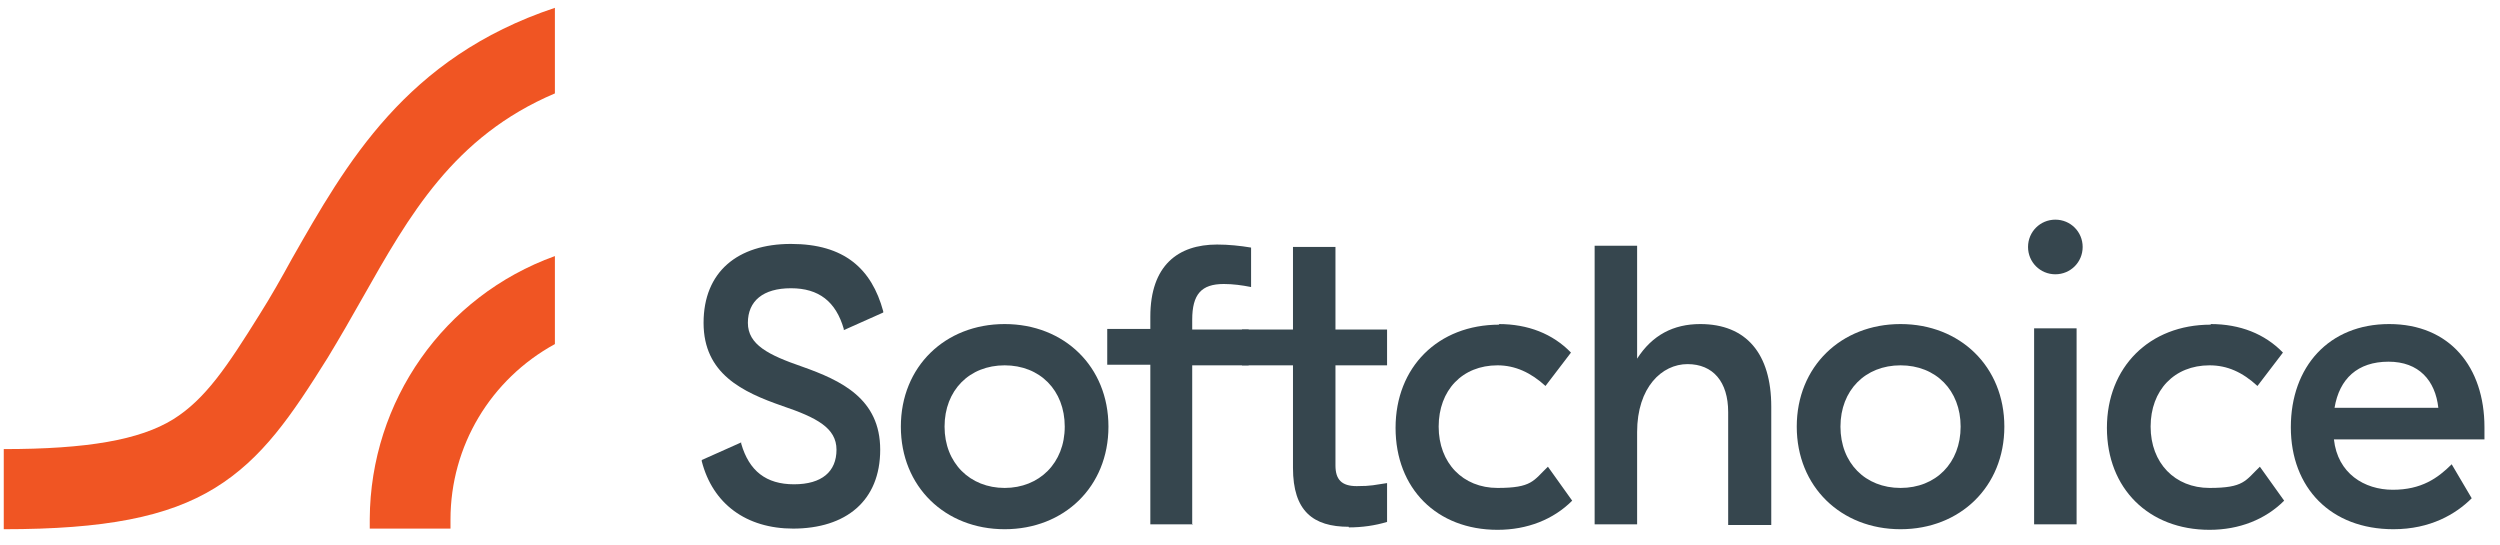 <svg width="234" height="51" viewBox="0 0 234 51" fill="none" xmlns="http://www.w3.org/2000/svg">
<g clip-path="url(#clip0_2586_3982)">
<path d="M30.69 33.456C31.826 31.581 32.906 29.707 33.928 27.889C38.303 20.162 42.45 12.776 51.938 8.743V0.732C37.962 5.391 32.394 15.333 27.338 24.196C26.372 25.957 25.349 27.775 24.27 29.479C21.259 34.309 19.214 37.377 16.203 39.251C13.078 41.183 8.135 42.035 0.352 42.035V49.535C9.783 49.535 15.691 48.398 20.123 45.671C24.554 42.944 27.281 38.91 30.69 33.456Z" fill="#F05523"/>
<path d="M42.166 48.626C42.166 41.751 45.915 35.502 51.938 32.206V23.969C41.541 27.718 34.666 37.547 34.609 48.569V49.478H42.166V48.569" fill="#F05523"/>
<path d="M94.035 34.195C90.74 34.195 88.411 36.524 88.411 39.933C88.411 43.342 90.797 45.671 94.035 45.671C97.274 45.671 99.66 43.342 99.66 39.933C99.66 36.524 97.331 34.195 94.035 34.195ZM94.035 30.332C99.603 30.332 103.751 34.309 103.751 39.933C103.751 45.558 99.603 49.535 94.035 49.535C88.468 49.535 84.32 45.558 84.32 39.933C84.32 34.309 88.468 30.332 94.035 30.332Z" fill="#36464E"/>
<path d="M111.647 49.08H107.671V34.138H103.637V30.786H107.671V29.65C107.671 24.821 110.283 22.889 113.92 22.889C115 22.889 116.079 23.003 117.101 23.173V26.866C116.249 26.696 115.397 26.582 114.545 26.582C112.442 26.582 111.591 27.548 111.591 29.934V30.843H116.874V34.195H111.591V49.137L111.647 49.08Z" fill="#36464E"/>
<path d="M126.249 49.307C122.898 49.307 121.023 47.83 121.023 43.796V34.195H116.25V30.843H121.023V23.116H124.999V30.843H129.829V34.195H124.999V43.569C124.999 44.876 125.568 45.501 126.988 45.501C128.408 45.501 128.636 45.387 129.829 45.217V48.853C128.693 49.194 127.499 49.364 126.249 49.364" fill="#36464E"/>
<path d="M140.283 30.332C143.011 30.332 145.34 31.241 147.043 33.002L144.658 36.127C143.294 34.877 141.817 34.195 140.169 34.195C136.874 34.195 134.659 36.524 134.659 39.933C134.659 43.342 136.932 45.671 140.169 45.671C143.408 45.671 143.522 44.989 144.885 43.683L147.157 46.864C145.396 48.626 142.953 49.591 140.169 49.591C134.488 49.591 130.625 45.728 130.625 40.047C130.625 34.365 134.602 30.388 140.34 30.388" fill="#36464E"/>
<path d="M153.234 33.57C154.655 31.354 156.643 30.332 159.143 30.332C163.461 30.332 165.79 33.116 165.79 38.058V49.137H161.757V38.57C161.757 35.729 160.336 34.081 157.951 34.081C155.564 34.081 153.234 36.24 153.234 40.444V49.08H149.258V23.003H153.234V33.57Z" fill="#36464E"/>
<path d="M177.891 34.195C174.596 34.195 172.267 36.524 172.267 39.933C172.267 43.342 174.596 45.671 177.891 45.671C181.186 45.671 183.515 43.342 183.515 39.933C183.515 36.524 181.186 34.195 177.891 34.195ZM177.891 30.332C183.459 30.332 187.607 34.309 187.607 39.933C187.607 45.558 183.459 49.535 177.891 49.535C172.323 49.535 168.176 45.558 168.176 39.933C168.176 34.309 172.323 30.332 177.891 30.332Z" fill="#36464E"/>
<path d="M194.937 23.116C194.937 21.696 193.801 20.56 192.381 20.56C190.961 20.56 189.824 21.696 189.824 23.116C189.824 24.537 190.961 25.673 192.381 25.673C193.801 25.673 194.937 24.537 194.937 23.116ZM194.369 49.08H190.393V30.729H194.369V49.08Z" fill="#36464E"/>
<path d="M206.922 30.332C209.65 30.332 211.979 31.241 213.683 33.002L211.298 36.127C209.876 34.82 208.456 34.195 206.809 34.195C203.514 34.195 201.298 36.524 201.298 39.933C201.298 43.342 203.571 45.671 206.809 45.671C210.048 45.671 210.161 44.989 211.524 43.683L213.797 46.864C212.035 48.626 209.593 49.591 206.809 49.591C201.127 49.591 197.207 45.728 197.207 40.047C197.207 34.365 201.185 30.388 206.922 30.388" fill="#36464E"/>
<path d="M223.569 33.854C220.672 33.854 218.967 35.445 218.513 38.172H228.228C227.944 35.615 226.41 33.854 223.569 33.854ZM223.626 30.332C229.308 30.332 232.545 34.365 232.545 39.99V41.126H218.456C218.797 44.308 221.296 45.842 223.967 45.842C226.637 45.842 228.171 44.762 229.478 43.456L231.353 46.637C229.875 48.114 227.489 49.535 224.024 49.535C218.172 49.535 214.422 45.671 214.422 39.99C214.422 34.309 218.001 30.332 223.626 30.332Z" fill="#36464E"/>
<path d="M74.262 49.478C69.831 49.478 66.706 47.148 65.684 43.171V43.058L69.376 41.41V41.524C70.115 44.081 71.706 45.33 74.319 45.33C76.933 45.33 78.296 44.137 78.296 42.092C78.296 40.047 76.421 39.081 73.24 38.001C69.49 36.695 65.854 34.99 65.854 30.218C65.854 25.446 69.035 22.832 74.035 22.832C79.035 22.832 81.591 25.162 82.671 29.139V29.252L78.978 30.9V30.786C78.239 28.23 76.648 26.98 74.035 26.98C71.422 26.98 70.001 28.173 70.001 30.218C70.001 32.263 71.933 33.229 75.058 34.309C78.751 35.615 82.387 37.32 82.387 42.092C82.387 46.864 79.205 49.478 74.206 49.478" fill="#36464E"/>
</g>
<defs>
<clipPath id="clip0_2586_3982">
<rect width="233.5" height="50.323" fill="white"/>
</clipPath>
</defs>
</svg>
